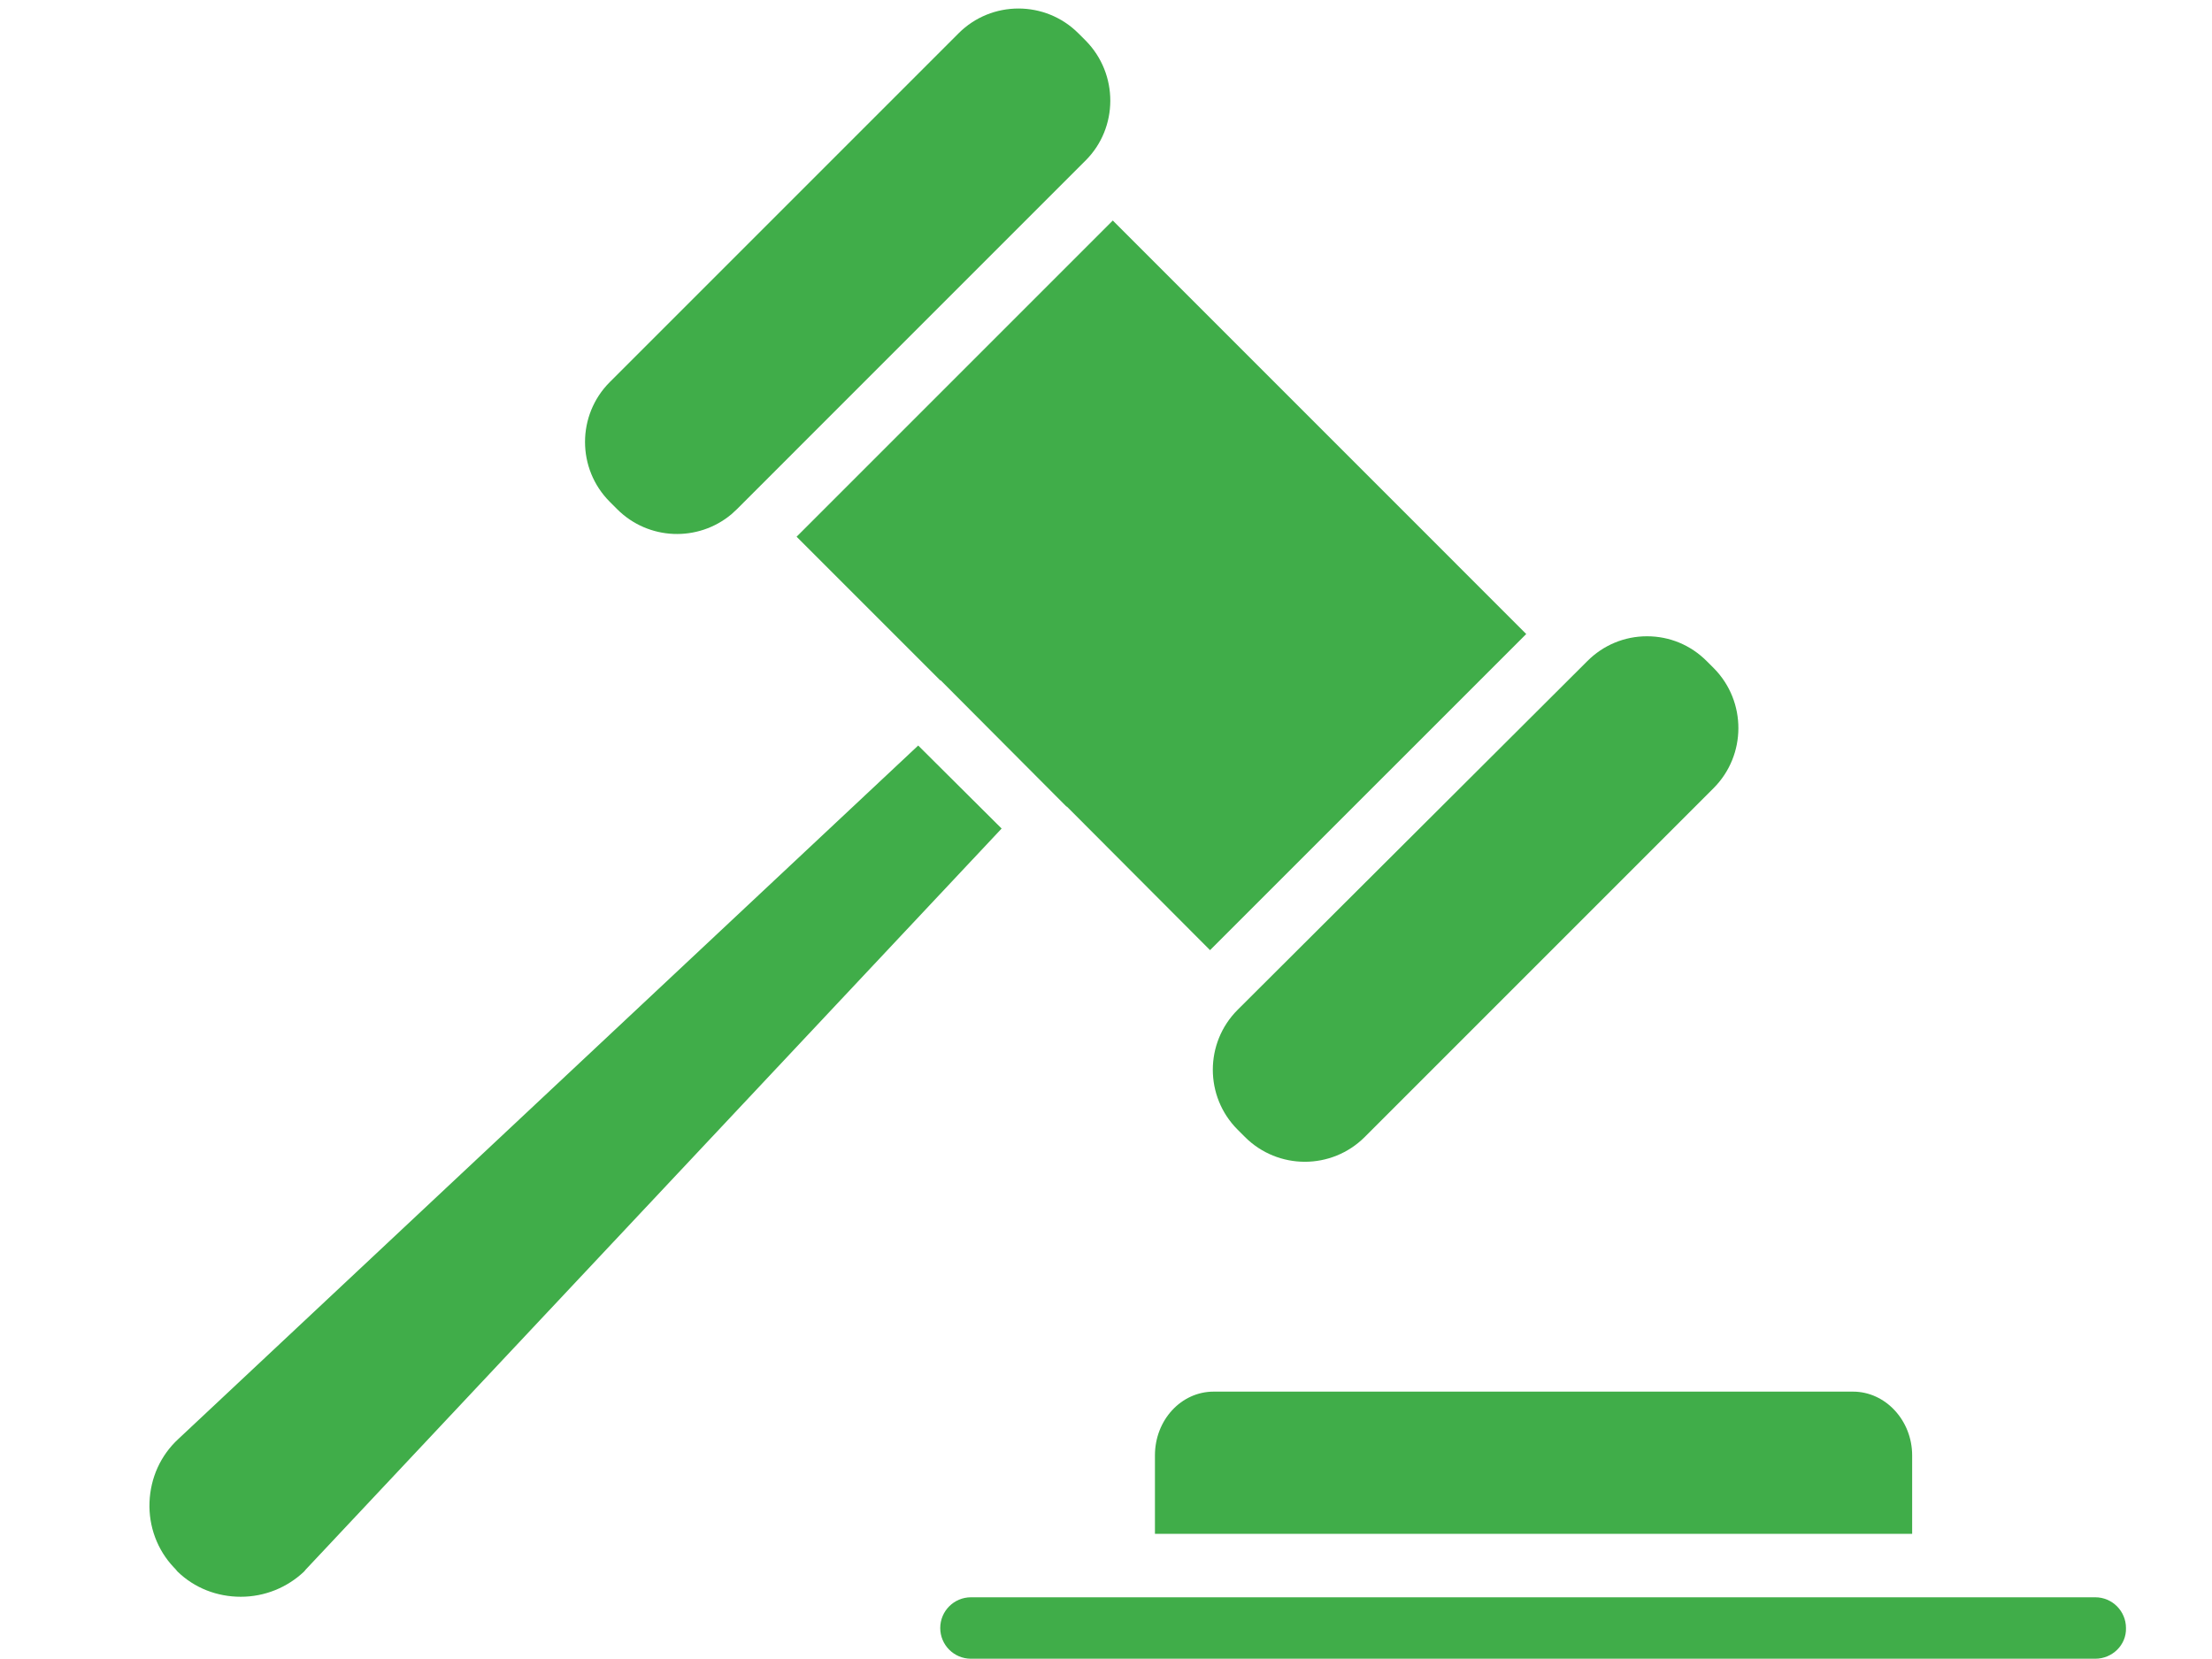 <svg xmlns="http://www.w3.org/2000/svg" xmlns:xlink="http://www.w3.org/1999/xlink" width="1024" zoomAndPan="magnify" viewBox="0 0 768 576" height="768" preserveAspectRatio="xMidYMid meet" version="1.0"><defs><clipPath id="cb0f8e0679"><path d="M 326 554 L 738.586 554 L 738.586 576 L 326 576 Z M 326 554 " clip-rule="nonzero"/></clipPath><clipPath id="4912638c13"><path d="M 51.586 258 L 348 258 L 348 555 L 51.586 555 Z M 51.586 258 " clip-rule="nonzero"/></clipPath></defs><g clip-path="url(#cb0f8e0679)"><path fill="#40ad49" d="M 727.469 575.906 L 337.113 575.906 C 331.227 575.906 326.449 571.129 326.449 565.242 C 326.449 559.352 331.227 554.574 337.113 554.574 L 727.469 554.574 C 733.355 554.574 738.133 559.352 738.133 565.242 C 738.316 571.129 733.379 575.906 727.469 575.906 Z M 727.469 575.906 " fill-opacity="1" fill-rule="evenodd"/></g><path fill="#40ad49" d="M 332.824 11.551 L 211.727 132.645 C 200.25 144.121 200.25 162.762 211.727 174.238 L 214.277 176.789 C 225.105 187.617 242.309 188.266 253.949 178.551 L 255.852 176.789 L 376.949 55.691 C 388.262 44.379 388.422 25.738 376.949 14.098 L 374.398 11.551 C 362.922 0.094 344.281 0.094 332.824 11.551 Z M 332.824 11.551 " fill-opacity="1" fill-rule="evenodd"/><path fill="#40ad49" d="M 276.574 186.344 L 326.449 236.215 L 326.609 236.215 L 370.27 280.035 L 370.41 280.035 L 420.121 329.887 L 529.902 220.125 L 386.359 76.562 Z M 276.574 186.344 " fill-opacity="1" fill-rule="evenodd"/><path fill="#40ad49" d="M 643.348 483.168 L 421.395 483.168 C 410.082 483.168 400.992 493.043 400.992 505.309 L 400.992 532.551 L 663.895 532.551 L 663.895 505.309 C 663.895 493.207 654.664 483.168 643.348 483.168 Z M 643.348 483.168 " fill-opacity="1" fill-rule="evenodd"/><path fill="#40ad49" d="M 429.691 350.613 C 418.219 362.09 418.219 380.73 429.691 392.207 L 432.242 394.758 C 443.719 406.234 462.359 406.234 473.836 394.758 L 594.934 273.66 C 606.41 262.184 606.41 243.543 595.098 232.066 L 592.547 229.516 C 586.961 223.93 579.633 220.914 571.84 220.914 C 564.027 220.914 556.699 223.949 551.133 229.516 Z M 429.691 350.613 " fill-opacity="1" fill-rule="evenodd"/><g clip-path="url(#4912638c13)"><path fill="#40ad49" d="M 318.797 258.844 L 61.949 499.582 C 55.734 505.309 52.234 513.121 51.91 521.562 C 51.586 530.004 54.621 538.141 60.352 544.191 C 60.672 544.516 61.141 544.98 61.625 545.629 C 67.516 551.355 75.328 554.391 83.605 554.391 C 91.883 554.391 99.695 551.215 105.586 545.629 C 106.074 545 106.539 544.516 106.863 544.191 L 347.762 287.668 Z M 318.797 258.844 " fill-opacity="1" fill-rule="evenodd"/></g></svg>